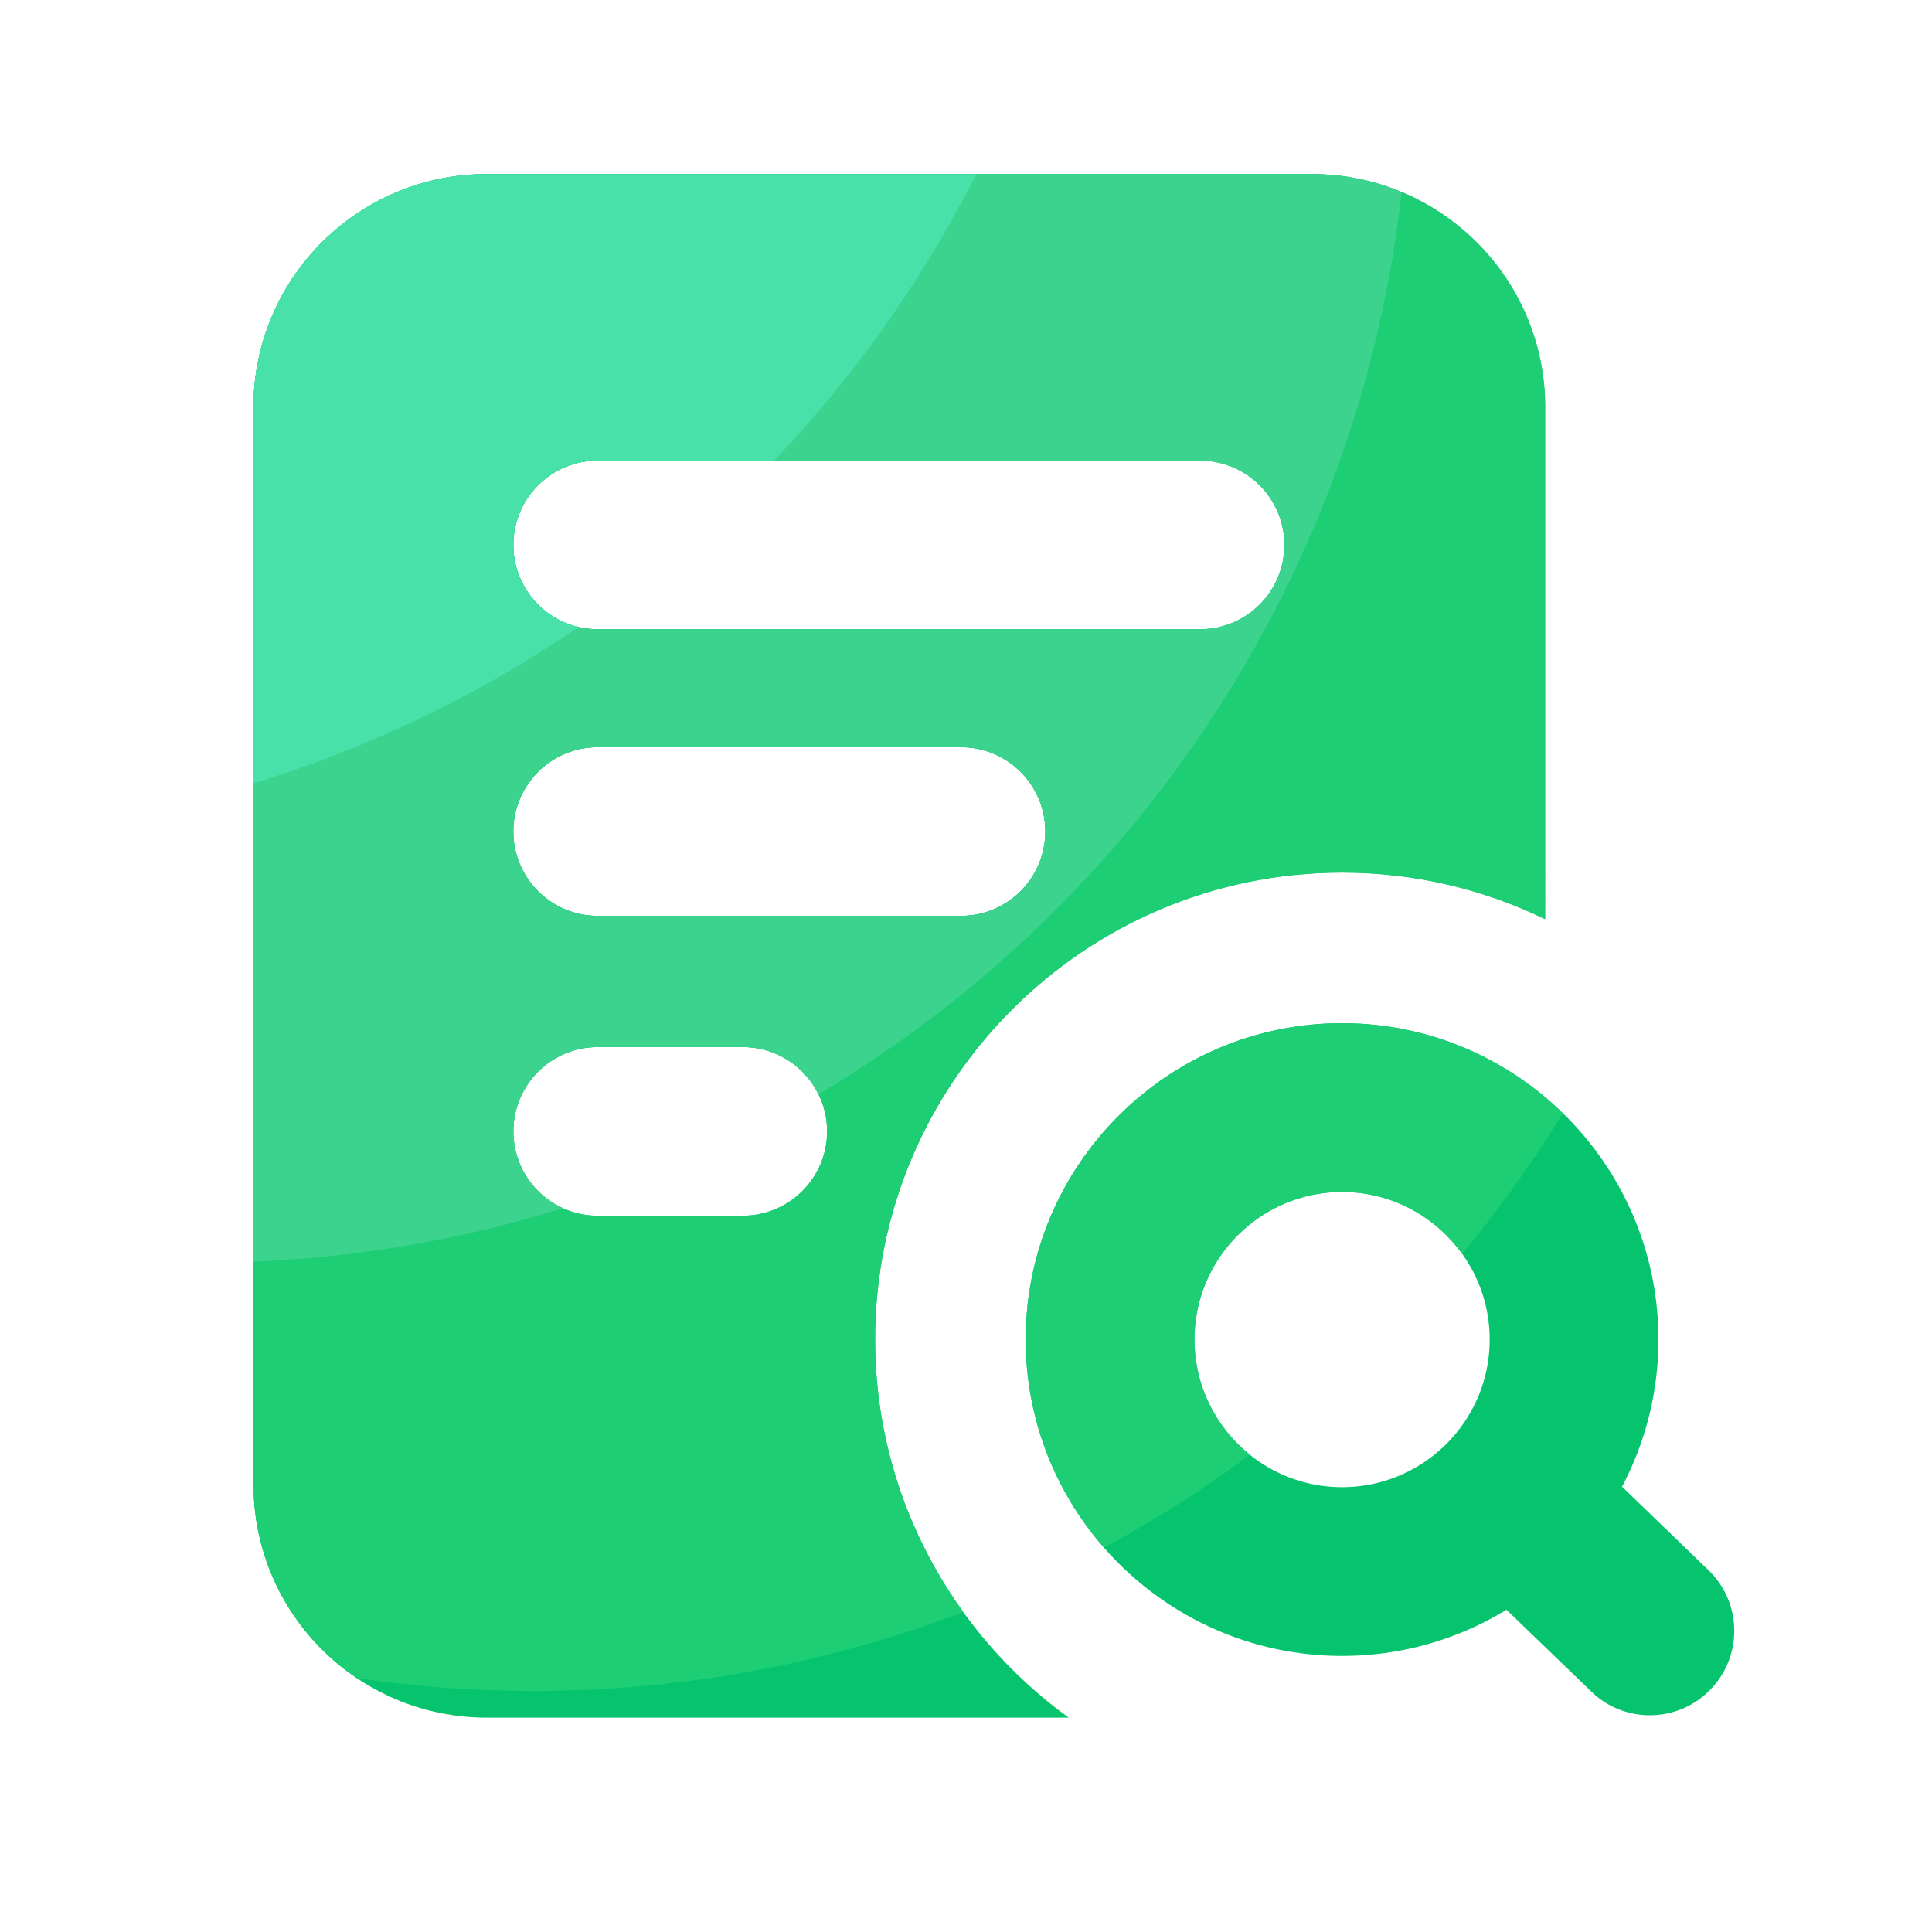 <?xml version="1.0" standalone="no"?><!DOCTYPE svg PUBLIC "-//W3C//DTD SVG 1.1//EN"
        "http://www.w3.org/Graphics/SVG/1.1/DTD/svg11.dtd">
<svg t="1636819129014" class="icon" viewBox="0 0 1024 1024" version="1.1" xmlns="http://www.w3.org/2000/svg" p-id="9681"
     xmlns:xlink="http://www.w3.org/1999/xlink" width="30" height="30">
    <defs>
        <style type="text/css"></style>
    </defs>
    <path d="M695.296 92.262H257.997c-68.301 0-123.648 55.347-123.648 123.648v570.829c0 68.301 55.347 123.648 123.648 123.648h308.429c-62.106-45.005-102.605-118.067-102.605-200.448 0-136.499 111.053-247.501 247.501-247.501 38.554 0 75.059 8.858 107.622 24.678V215.962c0.051-68.301-55.347-123.699-123.648-123.699zM393.626 644.352H316.774c-24.678 0-44.698-20.019-44.698-44.698s20.019-44.698 44.698-44.698h76.902c24.678 0 44.698 20.019 44.698 44.698s-20.019 44.698-44.749 44.698z m115.712-158.925H316.774c-24.678 0-44.698-20.019-44.698-44.698s20.019-44.698 44.698-44.698h192.563c24.678 0 44.698 20.019 44.698 44.698s-20.019 44.698-44.698 44.698z m126.72-151.91H316.774c-24.678 0-44.698-20.019-44.698-44.698s20.019-44.698 44.698-44.698h319.283c24.678 0 44.698 20.019 44.698 44.698s-20.019 44.698-44.698 44.698z"
          fill="#05C46D" p-id="9682"></path>
    <path d="M905.523 832.205l-45.824-44.237a166.81 166.81 0 0 0 19.302-77.978c0-92.467-75.213-167.68-167.68-167.68s-167.68 75.213-167.68 167.68c0 92.467 75.213 167.68 167.68 167.68 31.898 0 61.747-8.96 87.142-24.474l44.954 43.366a44.411 44.411 0 0 0 31.027 12.544c11.725 0 23.398-4.557 32.154-13.67 17.203-17.766 16.691-46.08-1.075-63.232z m-194.202-43.981c-43.162 0-78.234-35.123-78.234-78.234 0-43.162 35.123-78.234 78.234-78.234 43.162 0 78.234 35.123 78.234 78.234 0 43.162-35.072 78.234-78.234 78.234z"
          fill="#05C46D" p-id="9683"></path>
    <path d="M818.995 215.962c0-68.301-55.347-123.648-123.648-123.648H257.997c-68.301 0-123.648 55.347-123.648 123.648v570.829c0 42.701 21.658 80.384 54.63 102.605 30.566 4.506 61.85 6.861 93.645 6.861 80.333 0 157.133-14.848 227.942-41.882-29.338-40.653-46.746-90.47-46.746-144.333 0-136.499 111.053-247.501 247.501-247.501 38.554 0 75.059 8.858 107.622 24.678V215.962z m-425.37 428.39H316.774c-24.678 0-44.698-20.019-44.698-44.698s20.019-44.698 44.698-44.698h76.902c24.678 0 44.698 20.019 44.698 44.698s-20.019 44.698-44.749 44.698z m115.712-158.925H316.774c-24.678 0-44.698-20.019-44.698-44.698s20.019-44.698 44.698-44.698h192.563c24.678 0 44.698 20.019 44.698 44.698s-20.019 44.698-44.698 44.698z m126.72-151.91H316.774c-24.678 0-44.698-20.019-44.698-44.698s20.019-44.698 44.698-44.698h319.283c24.678 0 44.698 20.019 44.698 44.698s-20.019 44.698-44.698 44.698z"
          fill="#1DCE75" p-id="9684"></path>
    <path d="M711.322 542.31c-92.467 0-167.68 75.213-167.68 167.68 0 42.189 15.667 80.742 41.472 110.234 27.034-14.541 52.89-30.976 77.414-49.152-17.92-14.336-29.44-36.352-29.44-61.082 0-43.162 35.123-78.234 78.234-78.234 26.214 0 49.408 13.005 63.642 32.87 19.507-23.501 37.325-48.435 53.299-74.65-30.208-29.44-71.475-47.667-116.941-47.667z"
          fill="#1DCE75" p-id="9685"></path>
    <path d="M695.296 92.262H257.997c-68.301 0-123.648 55.347-123.648 123.648v452.762c56.934-2.304 111.923-12.032 164.045-28.314a44.657 44.657 0 0 1-26.317-40.704c0-24.678 20.019-44.698 44.698-44.698h76.902c17.613 0 32.819 10.189 40.09 25.037 168.038-99.84 286.413-274.586 309.094-478.157-14.643-6.195-30.72-9.574-47.565-9.574zM509.338 485.427H316.774c-24.678 0-44.698-20.019-44.698-44.698s20.019-44.698 44.698-44.698h192.563c24.678 0 44.698 20.019 44.698 44.698s-20.019 44.698-44.698 44.698z m126.72-151.91H316.774c-24.678 0-44.698-20.019-44.698-44.698s20.019-44.698 44.698-44.698h319.283c24.678 0 44.698 20.019 44.698 44.698s-20.019 44.698-44.698 44.698z"
          fill="#3CD38E" p-id="9686"></path>
    <path d="M306.637 332.339c-19.814-4.608-34.611-22.323-34.611-43.52 0-24.678 20.019-44.698 44.698-44.698h93.645a641.382 641.382 0 0 0 107.11-151.859H257.997c-68.301 0-123.648 55.347-123.648 123.648v199.27c61.952-18.944 119.91-47.104 172.288-82.842z"
          fill="#48E1AA" p-id="9687"></path>
</svg>